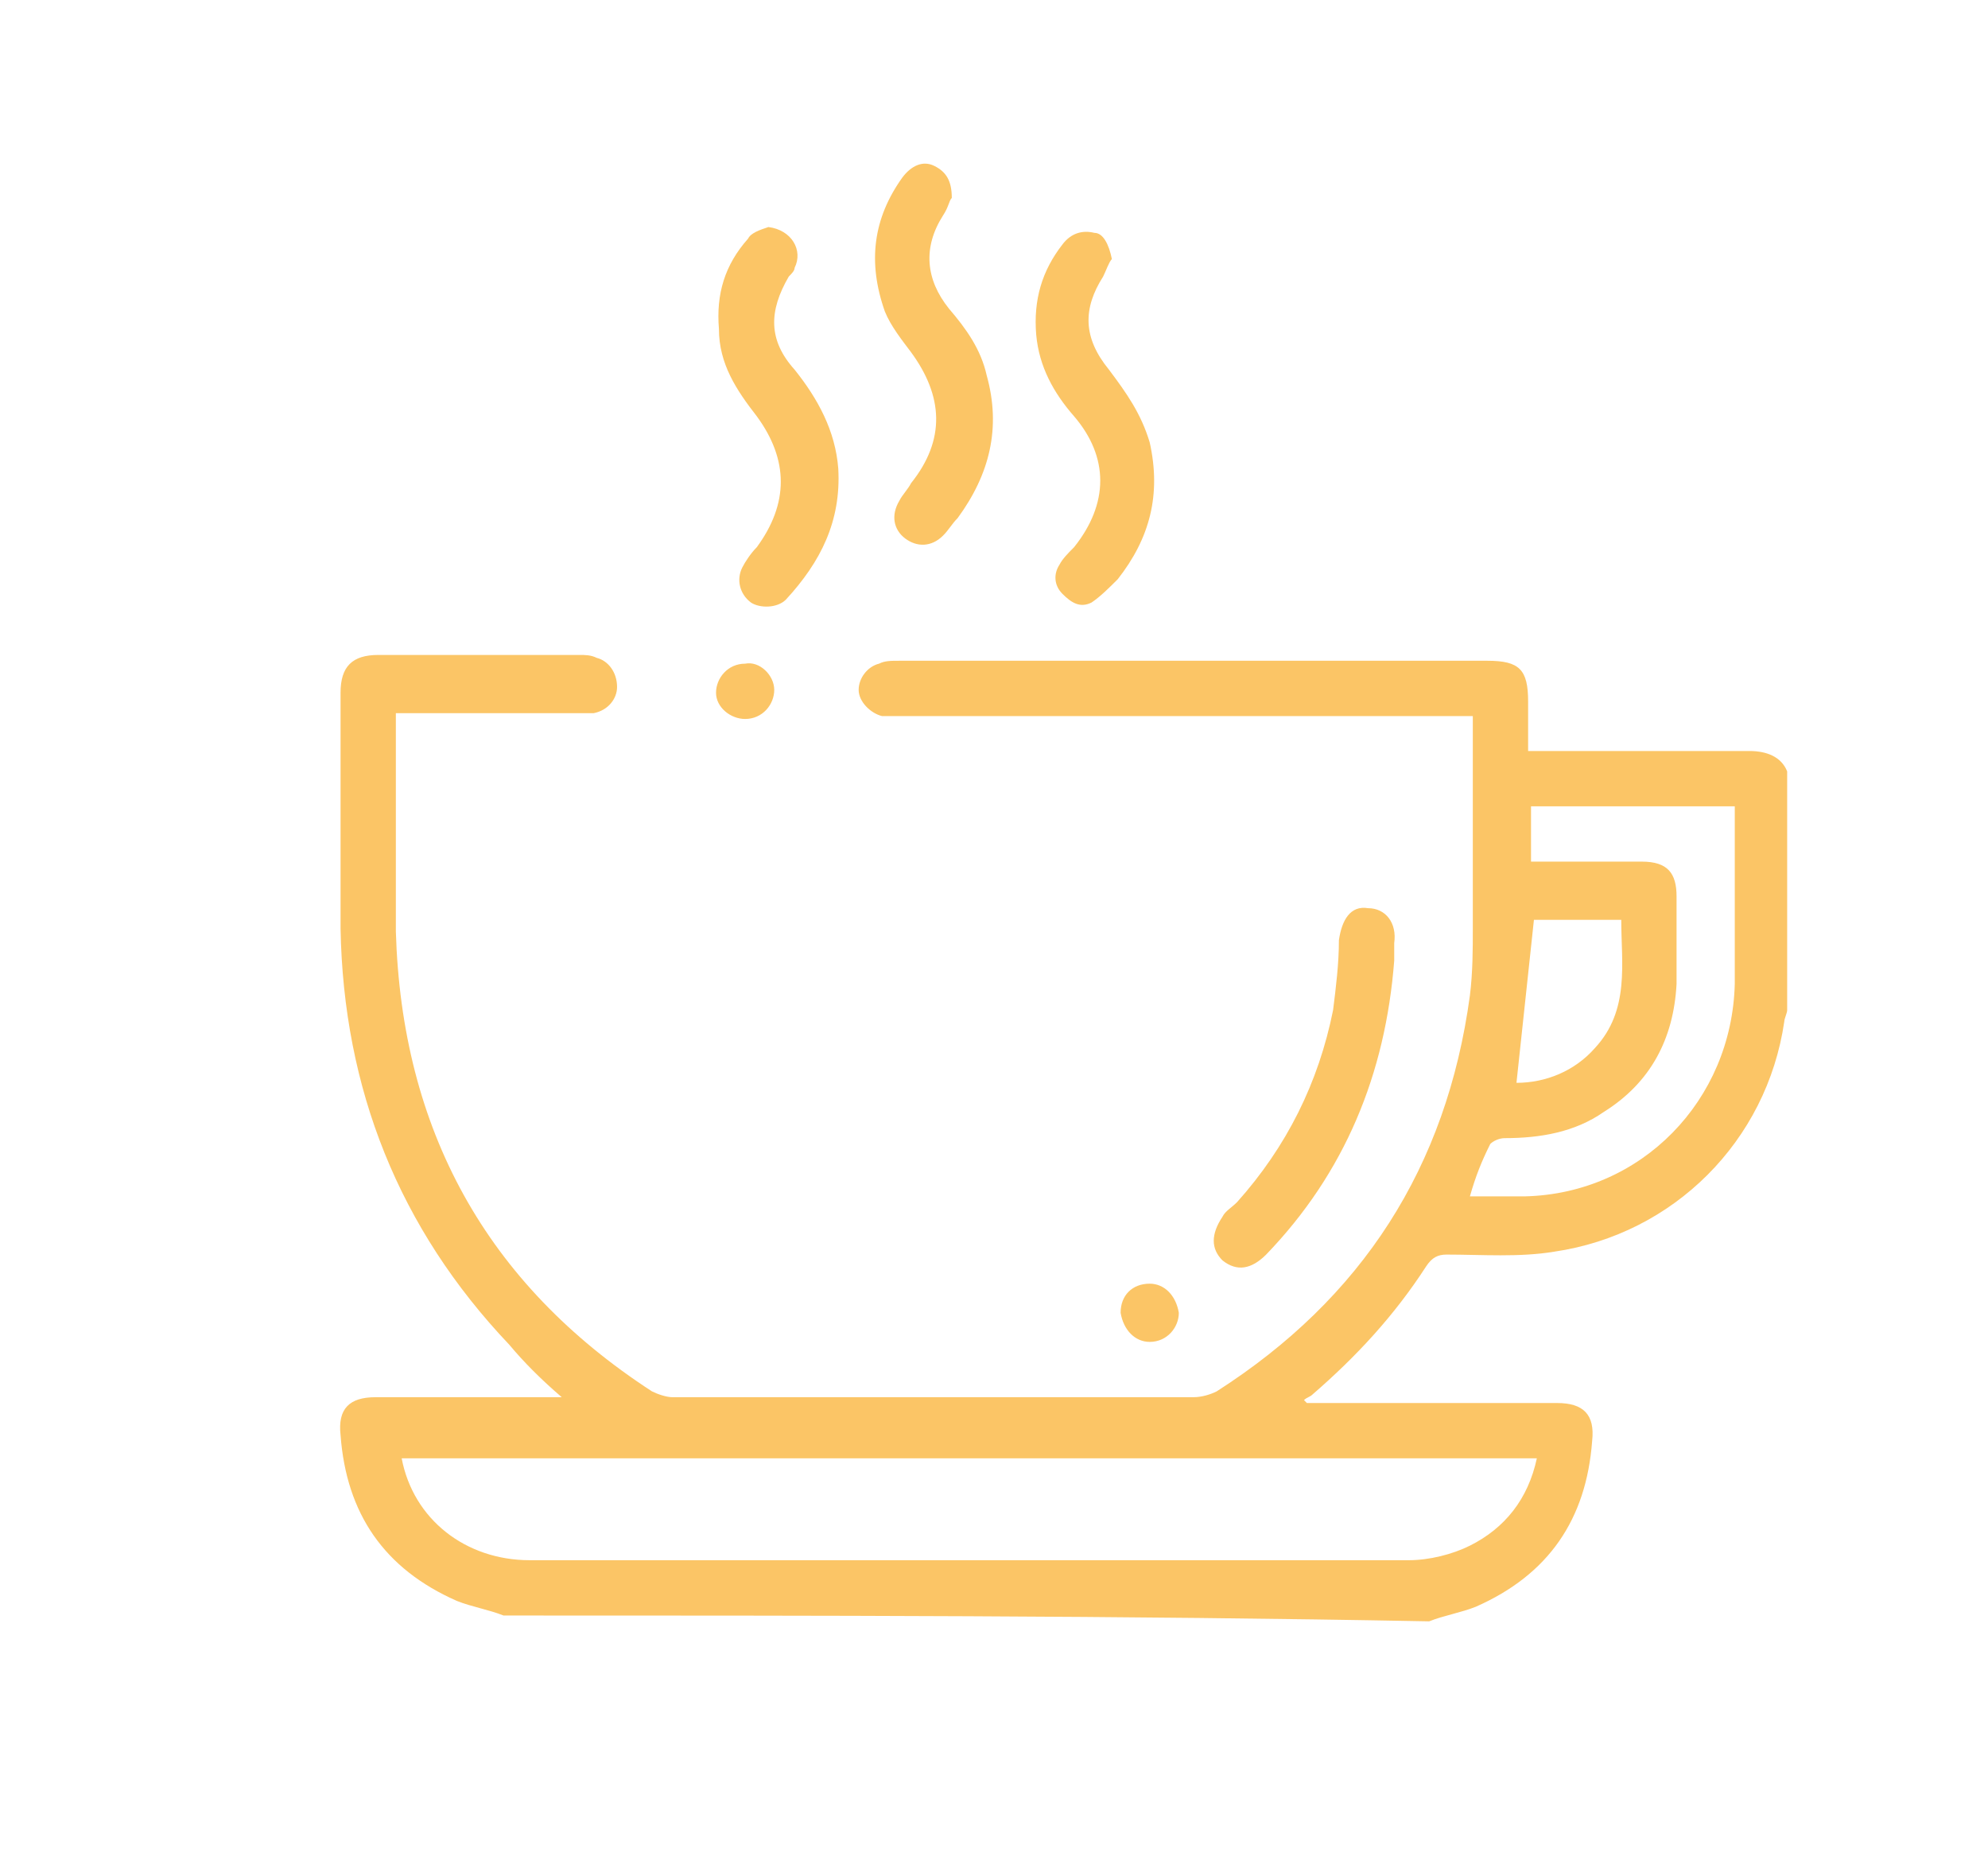 <?xml version="1.0" encoding="utf-8"?>
<!-- Generator: Adobe Illustrator 24.0.3, SVG Export Plug-In . SVG Version: 6.00 Build 0)  -->
<svg version="1.1" id="Vrstva_1" xmlns="http://www.w3.org/2000/svg" xmlns:xlink="http://www.w3.org/1999/xlink" x="0px" y="0px"
	 viewBox="0 0 68.3 64.3" style="enable-background:new 0 0 68.3 64.3;" xml:space="preserve">
<style type="text/css">
	.st0{fill:#FBC566;}
</style>
<g>
	<path class="st0" d="M17.3,55.5c-0.5-0.2-1.1-0.3-1.6-0.5c-2.5-1.1-3.8-3-4-5.7c-0.1-0.9,0.3-1.3,1.2-1.3c1.9,0,3.9,0,5.8,0
		c0.2,0,0.3,0,0.6,0c-0.7-0.6-1.3-1.2-1.8-1.8c-3.8-4-5.7-8.8-5.8-14.3c0-2.7,0-5.4,0-8.1c0-0.9,0.4-1.3,1.3-1.3c2.3,0,4.6,0,6.9,0
		c0.2,0,0.4,0,0.6,0.1c0.4,0.1,0.7,0.5,0.7,1c0,0.4-0.3,0.8-0.8,0.9c-0.2,0-0.4,0-0.6,0c-1.9,0-3.7,0-5.6,0c-0.2,0-0.4,0-0.6,0
		c0,0.2,0,0.3,0,0.5c0,2.3,0,4.6,0,7c0.2,6.8,3.1,12.1,8.8,15.8c0.2,0.1,0.5,0.2,0.7,0.2c6,0,11.9,0,17.9,0c0.3,0,0.6-0.1,0.8-0.2
		c5-3.2,7.9-7.7,8.7-13.6c0.1-0.8,0.1-1.6,0.1-2.3c0-2.3,0-4.5,0-6.8c0-0.2,0-0.3,0-0.5c-0.2,0-0.4,0-0.7,0c-6.3,0-12.6,0-19,0
		c-0.2,0-0.4,0-0.6,0c-0.4-0.1-0.8-0.5-0.8-0.9c0-0.4,0.3-0.8,0.7-0.9c0.2-0.1,0.4-0.1,0.7-0.1c6.7,0,13.5,0,20.2,0
		c1.1,0,1.4,0.3,1.4,1.4c0,0.5,0,1.1,0,1.7c0.2,0,0.4,0,0.6,0c2.3,0,4.7,0,7,0c0.6,0,1.1,0.2,1.3,0.7c0,2.7,0,5.5,0,8.2
		c0,0.1-0.1,0.3-0.1,0.4c-0.6,4.1-3.8,7.3-7.9,7.9c-1.2,0.2-2.5,0.1-3.7,0.1c-0.3,0-0.5,0.1-0.7,0.4c-1.1,1.7-2.4,3.1-3.9,4.4
		c-0.1,0.1-0.2,0.1-0.3,0.2c0,0,0.1,0.1,0.1,0.1c0.2,0,0.3,0,0.5,0c2.7,0,5.4,0,8.1,0c0.9,0,1.3,0.4,1.2,1.3c-0.2,2.7-1.5,4.6-4,5.7
		c-0.5,0.2-1.1,0.3-1.6,0.5C38.6,55.5,28,55.5,17.3,55.5z M13.8,50.1c0.4,2.1,2.2,3.5,4.4,3.5c10.1,0,20.1,0,30.2,0
		c0.7,0,1.5-0.2,2.1-0.5c1.2-0.6,2-1.6,2.3-3C39.8,50.1,26.8,50.1,13.8,50.1z M52.6,27.7c0,0.6,0,1.3,0,1.9c0.1,0,0.1,0,0.1,0
		c1.2,0,2.5,0,3.7,0c0.9,0,1.2,0.4,1.2,1.2c0,1,0,2,0,3c-0.1,1.9-0.9,3.4-2.5,4.4c-1,0.7-2.2,0.9-3.4,0.9c-0.2,0-0.4,0.1-0.5,0.2
		c-0.3,0.6-0.5,1.1-0.7,1.8c0.7,0,1.3,0,1.9,0c4-0.1,7.1-3.3,7.2-7.3c0-2,0-3.9,0-5.9c0-0.1,0-0.2,0-0.2
		C57.3,27.7,55,27.7,52.6,27.7z M52.7,31.6c-0.2,1.9-0.4,3.7-0.6,5.6c1,0,2-0.4,2.7-1.2c1.2-1.3,0.9-2.9,0.9-4.4
		C54.7,31.6,53.7,31.6,52.7,31.6z"/>
	<path class="st0" d="M38.2,8.9C38.1,9,38,9.3,37.9,9.5c-0.7,1.1-0.7,2.1,0.2,3.2c0.6,0.8,1.1,1.5,1.4,2.5c0.4,1.8,0,3.3-1.1,4.7
		c-0.3,0.3-0.6,0.6-0.9,0.8c-0.4,0.2-0.7,0-1-0.3c-0.3-0.3-0.3-0.7-0.1-1c0.1-0.2,0.3-0.4,0.5-0.6c1.2-1.5,1.2-3.1,0-4.5
		c-0.7-0.8-1.2-1.7-1.3-2.8c-0.1-1.2,0.2-2.2,0.9-3.1c0.3-0.4,0.7-0.5,1.1-0.4C37.9,8,38.1,8.4,38.2,8.9z"/>
	<path class="st0" d="M32.7,6.8c-0.1,0.1-0.1,0.3-0.3,0.6c-0.7,1.1-0.6,2.2,0.2,3.2c0.6,0.7,1.1,1.4,1.3,2.3c0.5,1.8,0.1,3.4-1,4.9
		c-0.2,0.2-0.3,0.4-0.5,0.6c-0.4,0.4-0.9,0.4-1.3,0.1c-0.4-0.3-0.5-0.8-0.2-1.3c0.1-0.2,0.3-0.4,0.4-0.6c1.2-1.5,1.1-3,0-4.5
		c-0.3-0.4-0.7-0.9-0.9-1.4C29.8,9,30,7.5,31,6.1c0.3-0.4,0.7-0.6,1.1-0.4C32.5,5.9,32.7,6.2,32.7,6.8z"/>
	<path class="st0" d="M26.4,7.8c0.8,0.1,1.2,0.8,0.9,1.4c0,0.1-0.1,0.2-0.2,0.3c-0.7,1.2-0.7,2.2,0.2,3.2c0.8,1,1.4,2.1,1.5,3.4
		c0.1,1.8-0.6,3.2-1.8,4.5c-0.3,0.3-0.9,0.3-1.2,0.1c-0.4-0.3-0.5-0.8-0.3-1.2c0.1-0.2,0.3-0.5,0.5-0.7c1.1-1.5,1.1-3,0-4.5
		c-0.7-0.9-1.3-1.8-1.3-3c-0.1-1.2,0.2-2.2,1-3.1C25.8,8,26.1,7.9,26.4,7.8z"/>
	<path class="st0" d="M47.9,33c-0.3,3.9-1.7,7.3-4.4,10.1c-0.5,0.5-1,0.6-1.5,0.2c-0.4-0.4-0.4-0.9,0-1.5c0.1-0.2,0.3-0.3,0.5-0.5
		c1.7-1.9,2.8-4.1,3.3-6.6c0.1-0.8,0.2-1.6,0.2-2.4c0.1-0.7,0.4-1.2,1-1.1c0.6,0,1,0.5,0.9,1.2C47.9,32.6,47.9,32.8,47.9,33z"/>
	<path class="st0" d="M39.5,44.1c0.5,0,0.9,0.4,1,1c0,0.5-0.4,1-1,1c-0.5,0-0.9-0.4-1-1C38.5,44.5,38.9,44.1,39.5,44.1z"/>
	<path class="st0" d="M26.6,23.7c0,0.5-0.4,1-1,1c-0.5,0-1-0.4-1-0.9c0-0.5,0.4-1,1-1C26.1,22.7,26.6,23.2,26.6,23.7z"/>
</g>
</svg>
